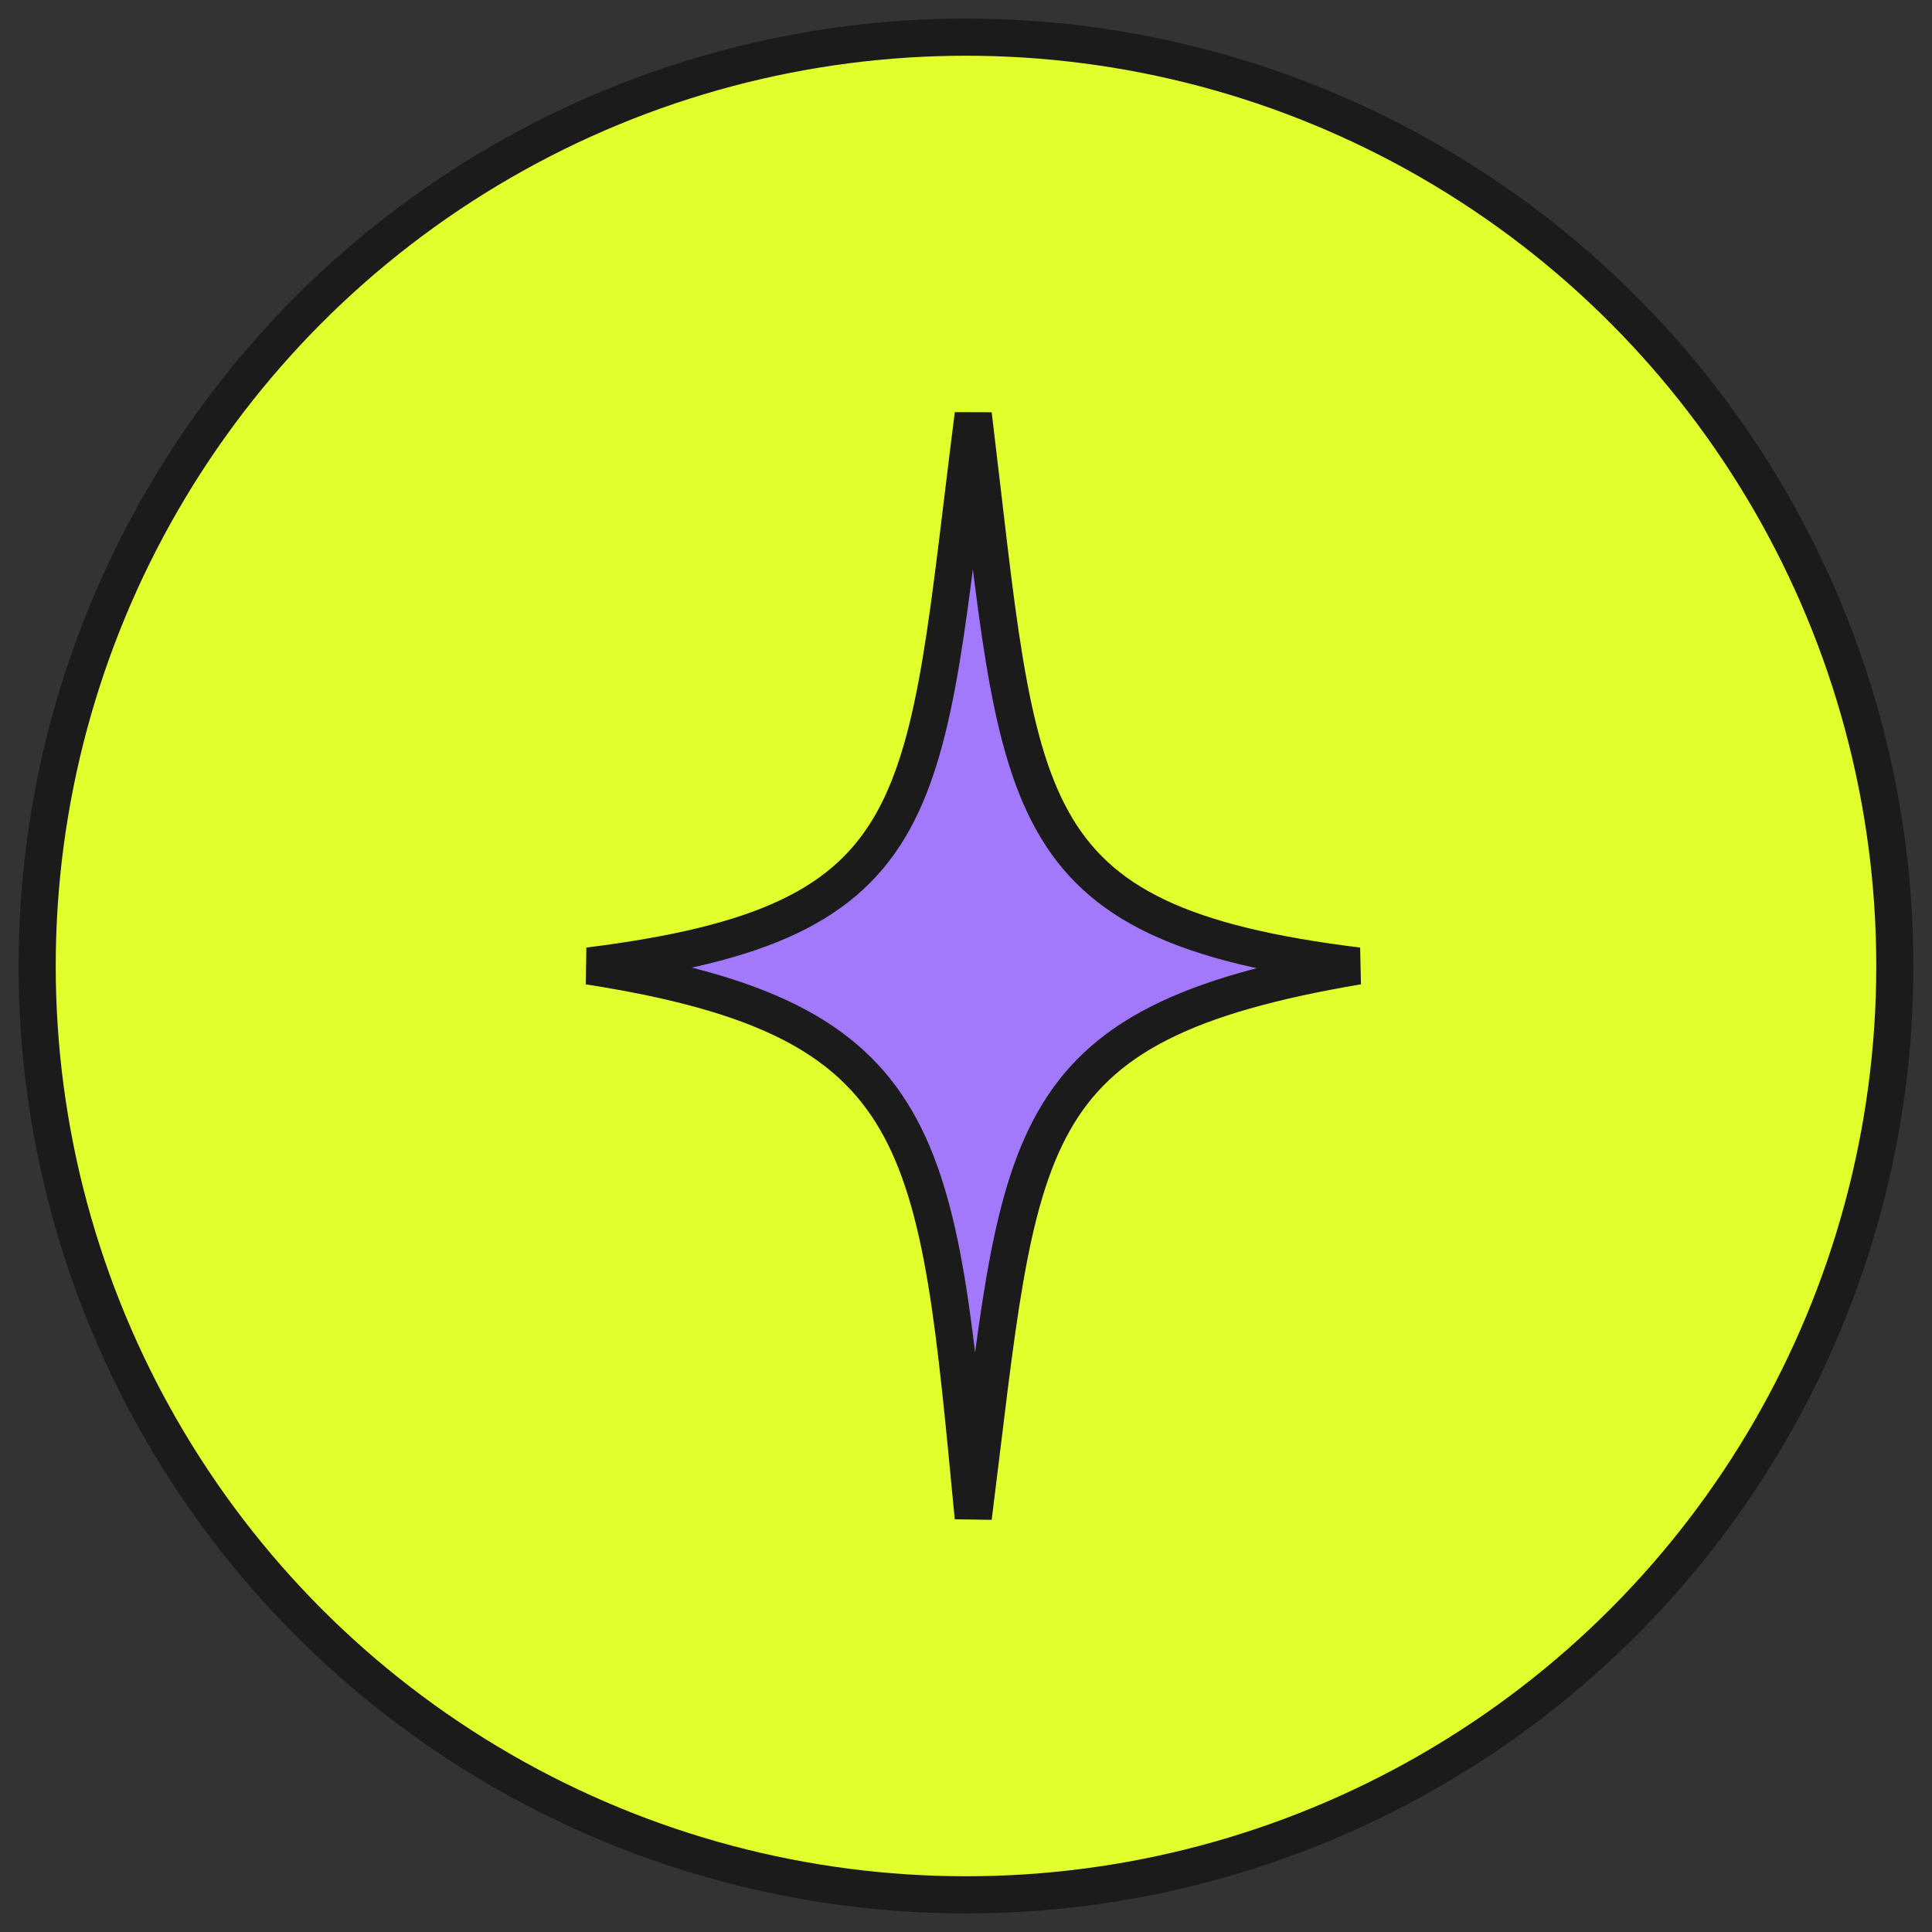 <?xml version="1.0" encoding="UTF-8"?> <svg xmlns="http://www.w3.org/2000/svg" width="52" height="52" viewBox="0 0 52 52" fill="none"><rect x="0" y="0" width="52" height="52" fill="#333333" stroke="none"/> <circle cx="26" cy="26" r="25" fill="#E1FF2D" stroke="#1B1B1B"></circle> <path d="M26.195 11.156C24.849 21.715 25.246 24.824 15.844 26C25.087 27.442 25.22 30.694 26.195 40.844C27.481 30.634 27.23 27.576 36.547 26C27.158 24.841 27.474 21.703 26.195 11.156Z" fill="#A279FA" stroke="#1B1B1B" stroke-linecap="square"></path> </svg> 